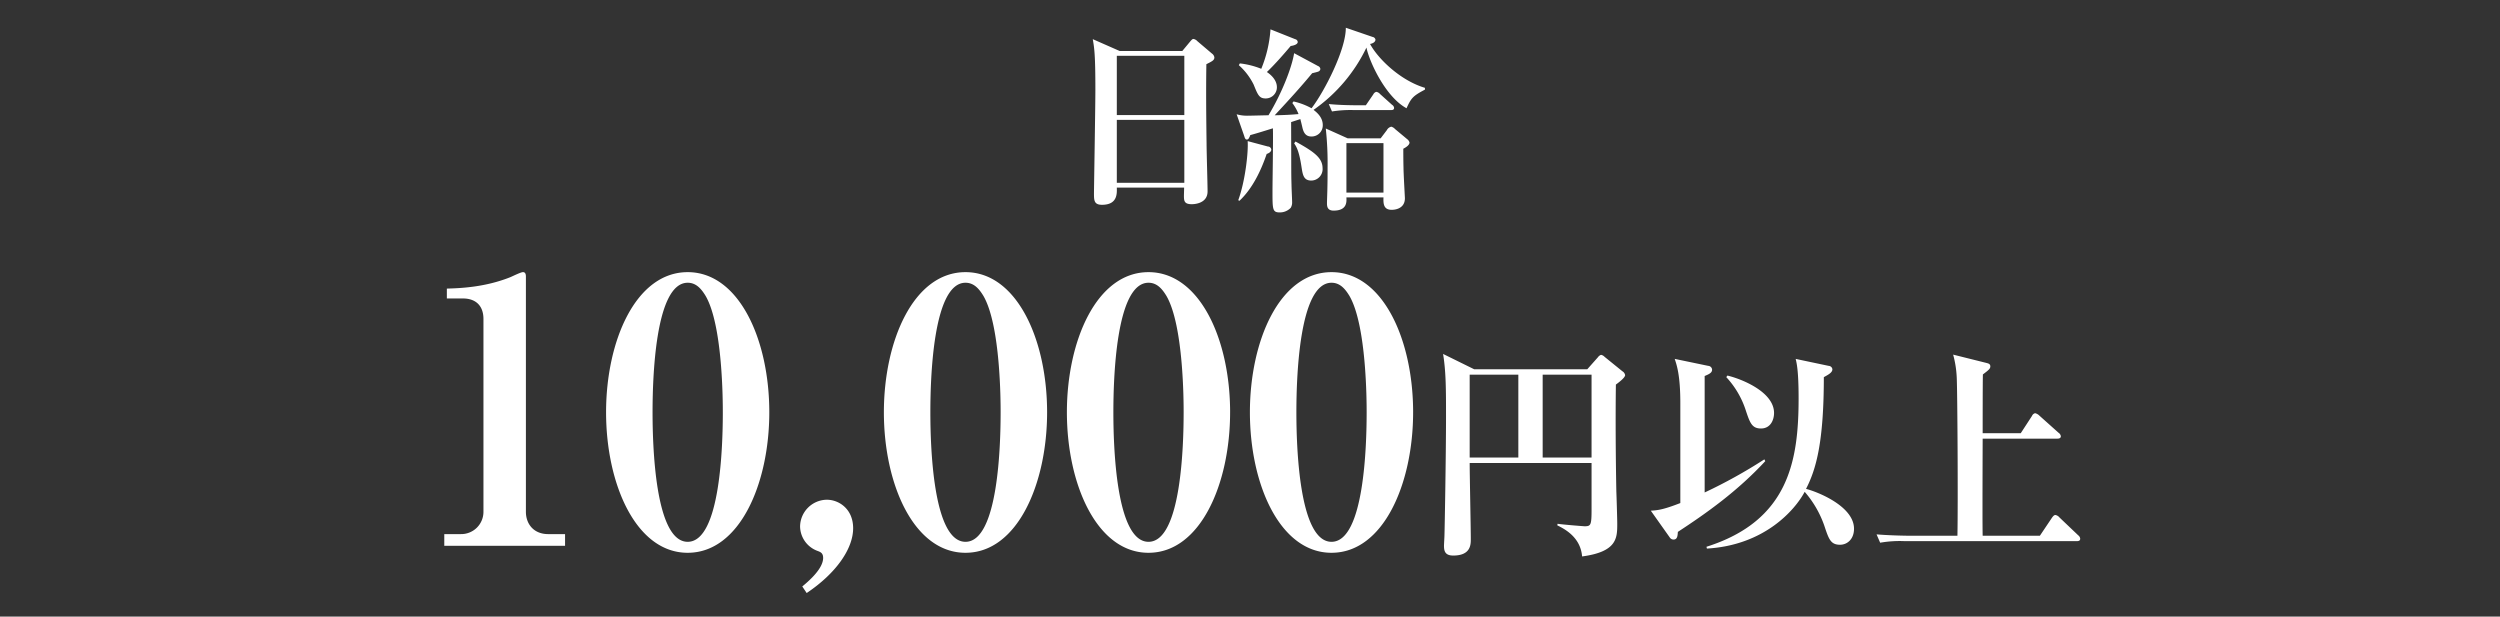 <svg id="_03" data-name="03" xmlns="http://www.w3.org/2000/svg" width="892" height="220" viewBox="0 0 892 220">
  <rect x="0" y="0" width="892" height="220" fill="#333333" stroke="none"/>
  <defs>
    <style>
      .cls-1 {
        fill: #fff;
        fill-rule: evenodd;
      }
    </style>
  </defs>
  <path id="_10_000円以上" data-name="10,000円以上" class="cls-1" d="M201.613,194.749v-4.178h-6.006c-5.223,0-7.965-3.655-7.965-7.964V98.659c0-.914-0.261-1.567-1.045-1.567s-3.917,1.567-4.57,1.828c-8.879,3.525-17.5,3.917-22.589,4.048v3.525h5.745c4.571,0,7.313,2.611,7.313,7.311v68.8a7.942,7.942,0,0,1-8.1,7.964h-5.876v4.178h43.089ZM274.485,147.1c0-25.981-10.838-50-29.118-50-18.541,0-29.118,24.545-29.118,50,0,25.72,10.707,50.134,29.118,50.134C263.908,197.23,274.485,172.555,274.485,147.1Zm-16.583,0c0,11.228-.783,46.217-12.535,46.217s-12.535-34.989-12.535-46.217,0.783-46.217,12.535-46.217c3.134,0,4.962,2.35,6.4,4.7C257.9,116.154,257.9,143.571,257.9,147.1Zm46.5,41.387c0-6.92-5.093-10.184-9.4-10.184a9.667,9.667,0,0,0-9.531,9.531,9.433,9.433,0,0,0,6.267,8.747c1.045,0.392,1.959.783,1.959,2.481,0,2.219-1.7,5.483-7.443,10.183l1.567,2.35C298.522,204.411,304.4,195.663,304.4,188.483ZM373.606,147.1c0-25.981-10.838-50-29.118-50-18.541,0-29.118,24.545-29.118,50,0,25.72,10.707,50.134,29.118,50.134C363.029,197.23,373.606,172.555,373.606,147.1Zm-16.583,0c0,11.228-.783,46.217-12.535,46.217s-12.535-34.989-12.535-46.217,0.783-46.217,12.535-46.217c3.134,0,4.962,2.35,6.4,4.7C357.023,116.154,357.023,143.571,357.023,147.1Zm81.881,0c0-25.981-10.838-50-29.118-50-18.541,0-29.118,24.545-29.118,50,0,25.72,10.707,50.134,29.118,50.134C428.327,197.23,438.9,172.555,438.9,147.1Zm-16.583,0c0,11.228-.783,46.217-12.535,46.217s-12.535-34.989-12.535-46.217,0.784-46.217,12.535-46.217c3.134,0,4.962,2.35,6.4,4.7C422.321,116.154,422.321,143.571,422.321,147.1Zm81.881,0c0-25.981-10.837-50-29.118-50-18.541,0-29.118,24.545-29.118,50,0,25.72,10.707,50.134,29.118,50.134C493.626,197.23,504.2,172.555,504.2,147.1Zm-16.583,0c0,11.228-.783,46.217-12.535,46.217s-12.535-34.989-12.535-46.217,0.784-46.217,12.535-46.217c3.134,0,4.962,2.35,6.4,4.7C487.619,116.154,487.619,143.571,487.619,147.1Zm92.225-13.259a2,2,0,0,0-.965-1.366l-6.35-5.144a2.344,2.344,0,0,0-1.286-.724,2.411,2.411,0,0,0-1.125.885l-3.778,4.259H525.987l-11.093-5.465c1.045,6.43,1.045,12.779,1.045,22.665,0,13.021-.482,40.428-0.563,42.277,0,0.482-.16,2.893-0.16,3.456,0,1.849.321,3.536,3.295,3.536,6.27,0,6.27-3.938,6.27-5.867,0-3.938-.4-22.906-0.4-27.166h43.488v16.476c0,5.707-.241,6.109-2.492,6.109-0.322,0-7.395-.563-9.646-0.884l-0.08.562c2.411,1.206,8.279,4.1,8.842,11.092,12.54-1.688,12.54-6.591,12.54-11.735,0-1.607-.242-9.644-0.322-11.413-0.241-12.3-.321-27.327-0.161-38.177C577.754,136.329,579.844,134.721,579.844,133.837Zm-11.977,29.417H550.424V133.676h17.443v29.578Zm-26.125,0H524.379V133.676h17.363v29.578Zm98.953-35.2c0.322,1.366,1.045,4.019,1.045,13.985,0,22.264-3.456,43.724-32.876,53.047l0.16,0.643c20.659-1.206,31.511-13.9,34.887-20.254a36.874,36.874,0,0,1,6.993,12.056c1.608,4.822,2.251,6.831,5.627,6.831,2.572,0,4.984-2.009,4.984-5.706,0-8.118-13.264-13.262-17.122-14.226,3.617-6.993,6.35-16.718,6.35-39.866,1.769-.964,3.055-1.687,3.055-2.813a1.373,1.373,0,0,0-1.286-1.205ZM629.522,163.9a180.426,180.426,0,0,1-21.3,11.815V134.159c1.528-.643,2.653-1.126,2.653-2.251a1.445,1.445,0,0,0-1.366-1.366l-11.978-2.492c0.724,2.17,2.01,5.787,2.01,15.753v35.686c-6.189,2.412-8.119,2.572-10.53,2.733l6.832,9.645a1.564,1.564,0,0,0,1.287.643c1.366,0,1.446-1.366,1.527-2.733,10.209-6.671,21.221-14.467,31.189-25.237ZM615.937,134.56a31.8,31.8,0,0,1,6.994,11.976c1.447,4.34,2.17,6.35,5.385,6.35,3.3,0,4.663-2.894,4.663-5.546,0-7.314-11.013-11.976-16.64-13.342Zm126.284,57.628a1.77,1.77,0,0,0-.723-1.2l-6.672-6.35a2.414,2.414,0,0,0-1.447-.884c-0.4,0-.723.241-1.286,1.045l-4.26,6.35H707.415c-0.08-4.26-.08-10.931,0-34.642h26.607c0.563,0,1.286-.08,1.286-0.884a1.787,1.787,0,0,0-.8-1.2l-6.833-6.109a3.319,3.319,0,0,0-1.527-.884,1.584,1.584,0,0,0-1.126.965L721,154.573H707.415c0-2.973,0-17.682.081-20.977,2.25-1.688,2.652-2.09,2.652-2.894,0-.884-0.8-1.044-1.366-1.2l-11.9-2.974a36.889,36.889,0,0,1,1.286,8.279c0.241,5.063.482,44.928,0.241,56.342H680.969c-0.884,0-6.591-.081-11.414-0.483l1.286,2.974a40.4,40.4,0,0,1,8.681-.562h61.494C741.578,193.073,742.221,192.992,742.221,192.188Z"/>
  <path id="日給" class="cls-1" d="M433.289,20.474a2.037,2.037,0,0,0-.858-1.358l-5.218-4.431a2.477,2.477,0,0,0-1.358-.786c-0.429,0-.643.286-1.215,0.929l-2.787,3.359H399.481L389.9,13.97c0.572,3.287.929,5.646,0.929,18.01,0,5.86-.5,35.59-0.5,37.019,0,2.43,0,4.074,2.859,4.074,5.5,0,5.361-3.931,5.289-6.146H422.5c0,0.286-.072,2.573-0.072,2.859,0,1.858.072,3.073,2.788,3.073,0.429,0,5.646,0,5.646-4.574,0-2.43-.357-14.293-0.357-17.009-0.143-10.72-.214-19.8-0.071-28.372C432.574,21.832,433.289,21.474,433.289,20.474ZM422.567,41.056H398.48V19.9h24.087V41.056Zm0,24.156H398.48V42.771h24.087v22.44ZM508.418,31.98V31.337c-8.648-2.573-16.653-10.22-19.584-15.651,0.858-.143,1.93-0.643,1.93-1.572a1.219,1.219,0,0,0-1-.929L480.186,9.9c0.071,7.718-7.577,22.655-12.223,28.729a24.419,24.419,0,0,0-6.432-2.43l-0.429.572a16.533,16.533,0,0,1,2.216,3.931c-2.359.214-4.646,0.357-8.506,0.429,5.575-6,9.292-10.077,13.366-15.008,0.286-.071,1.858-0.429,2.144-0.572a1.083,1.083,0,0,0,.786-0.929,1.289,1.289,0,0,0-.857-1.072l-8.506-4.574c-0.786,4.931-4.217,14.007-9.149,22.155-1,0-6,.143-7.147.143a13.559,13.559,0,0,1-4.217-.5l2.716,7.79c0.143,0.5.357,1.215,0.858,1.215a0.713,0.713,0,0,0,.714-0.357,4.779,4.779,0,0,0,.572-1.215c2.073-.572,3.5-1,8.077-2.43,0.143,3.145-.143,18.867-0.143,22.44,0,6.5,0,7.575,2.573,7.575a5.341,5.341,0,0,0,3.931-1.644,3.7,3.7,0,0,0,.5-2.073c0-.858-0.214-5-0.214-5.932-0.143-4.931-.071-5.646-0.143-22.583l3.288-1.072c0.214,0.858.286,1.072,0.715,2.93,0.428,1.93,1.215,3.287,3.216,3.287a3.983,3.983,0,0,0,4.074-4.074c0-2.859-2.216-4.574-3.288-5.431a57.318,57.318,0,0,0,18.87-22.226c1,4.931,6.718,17.509,14.3,21.654C503.486,35.053,504.058,34.267,508.418,31.98ZM453.6,53.348a1.235,1.235,0,0,0-1.215-1.072l-7.219-1.929c0.286,3.859-.858,14.293-3.359,21.083l0.429,0.214c4.717-4.431,7.719-10.863,9.72-16.723C452.453,54.778,453.6,54.277,453.6,53.348Zm49.318-2.5a2.228,2.228,0,0,0-.858-1.215l-4.289-3.573a2.877,2.877,0,0,0-1.358-.858,2.356,2.356,0,0,0-1.572,1.215l-2.216,2.93H480.829l-7.791-3.5a115.424,115.424,0,0,1,.643,13.793c0,2,0,4.717-.071,7.575,0,0.786-.143,4.431-0.143,5.217,0,1,0,2.716,2.359,2.716,4.86,0,4.646-3.145,4.574-4.717h13.223c-0.072,2.215,0,4.431,2.93,4.431,0.429,0,4.718,0,4.718-4.145,0-.143-0.5-9.076-0.5-10.791-0.071-3.073-.071-5.074-0.071-6.861C501.414,52.7,502.915,51.847,502.915,50.847Zm-9.292,17.867H480.4V51.061h13.223V68.713Zm3.788-30.23a1.456,1.456,0,0,0-.715-1.072l-4.288-3.859a2.271,2.271,0,0,0-1.358-.786,1.708,1.708,0,0,0-1.072.929l-2.645,3.859H484.26c-0.786,0-5.861,0-10.15-.429l1.144,2.644a41.551,41.551,0,0,1,7.719-.5h13.366C496.839,39.269,497.411,39.2,497.411,38.483ZM463.032,14.971a1.14,1.14,0,0,0-.929-1l-8.792-3.5a44.951,44.951,0,0,1-3.288,14.079,29.2,29.2,0,0,0-7.648-1.93l-0.357.643a22.651,22.651,0,0,1,5.289,6.932c1.5,3.716,2,4.931,4.289,4.931a3.981,3.981,0,0,0,4-3.931c0-.643,0-3.073-3.573-5.5,2.787-2.644,6.218-6.575,8.5-9.291C461.173,16.329,463.032,15.971,463.032,14.971Zm8.863,45.1c0-3.716-2.931-5.86-9.65-9.577l-0.5.643c0.786,1.143,1.787,2.716,2.645,8.5,0.429,2.716.714,4.788,3.5,4.788A4.089,4.089,0,0,0,471.9,60.066Z"/>
</svg>
